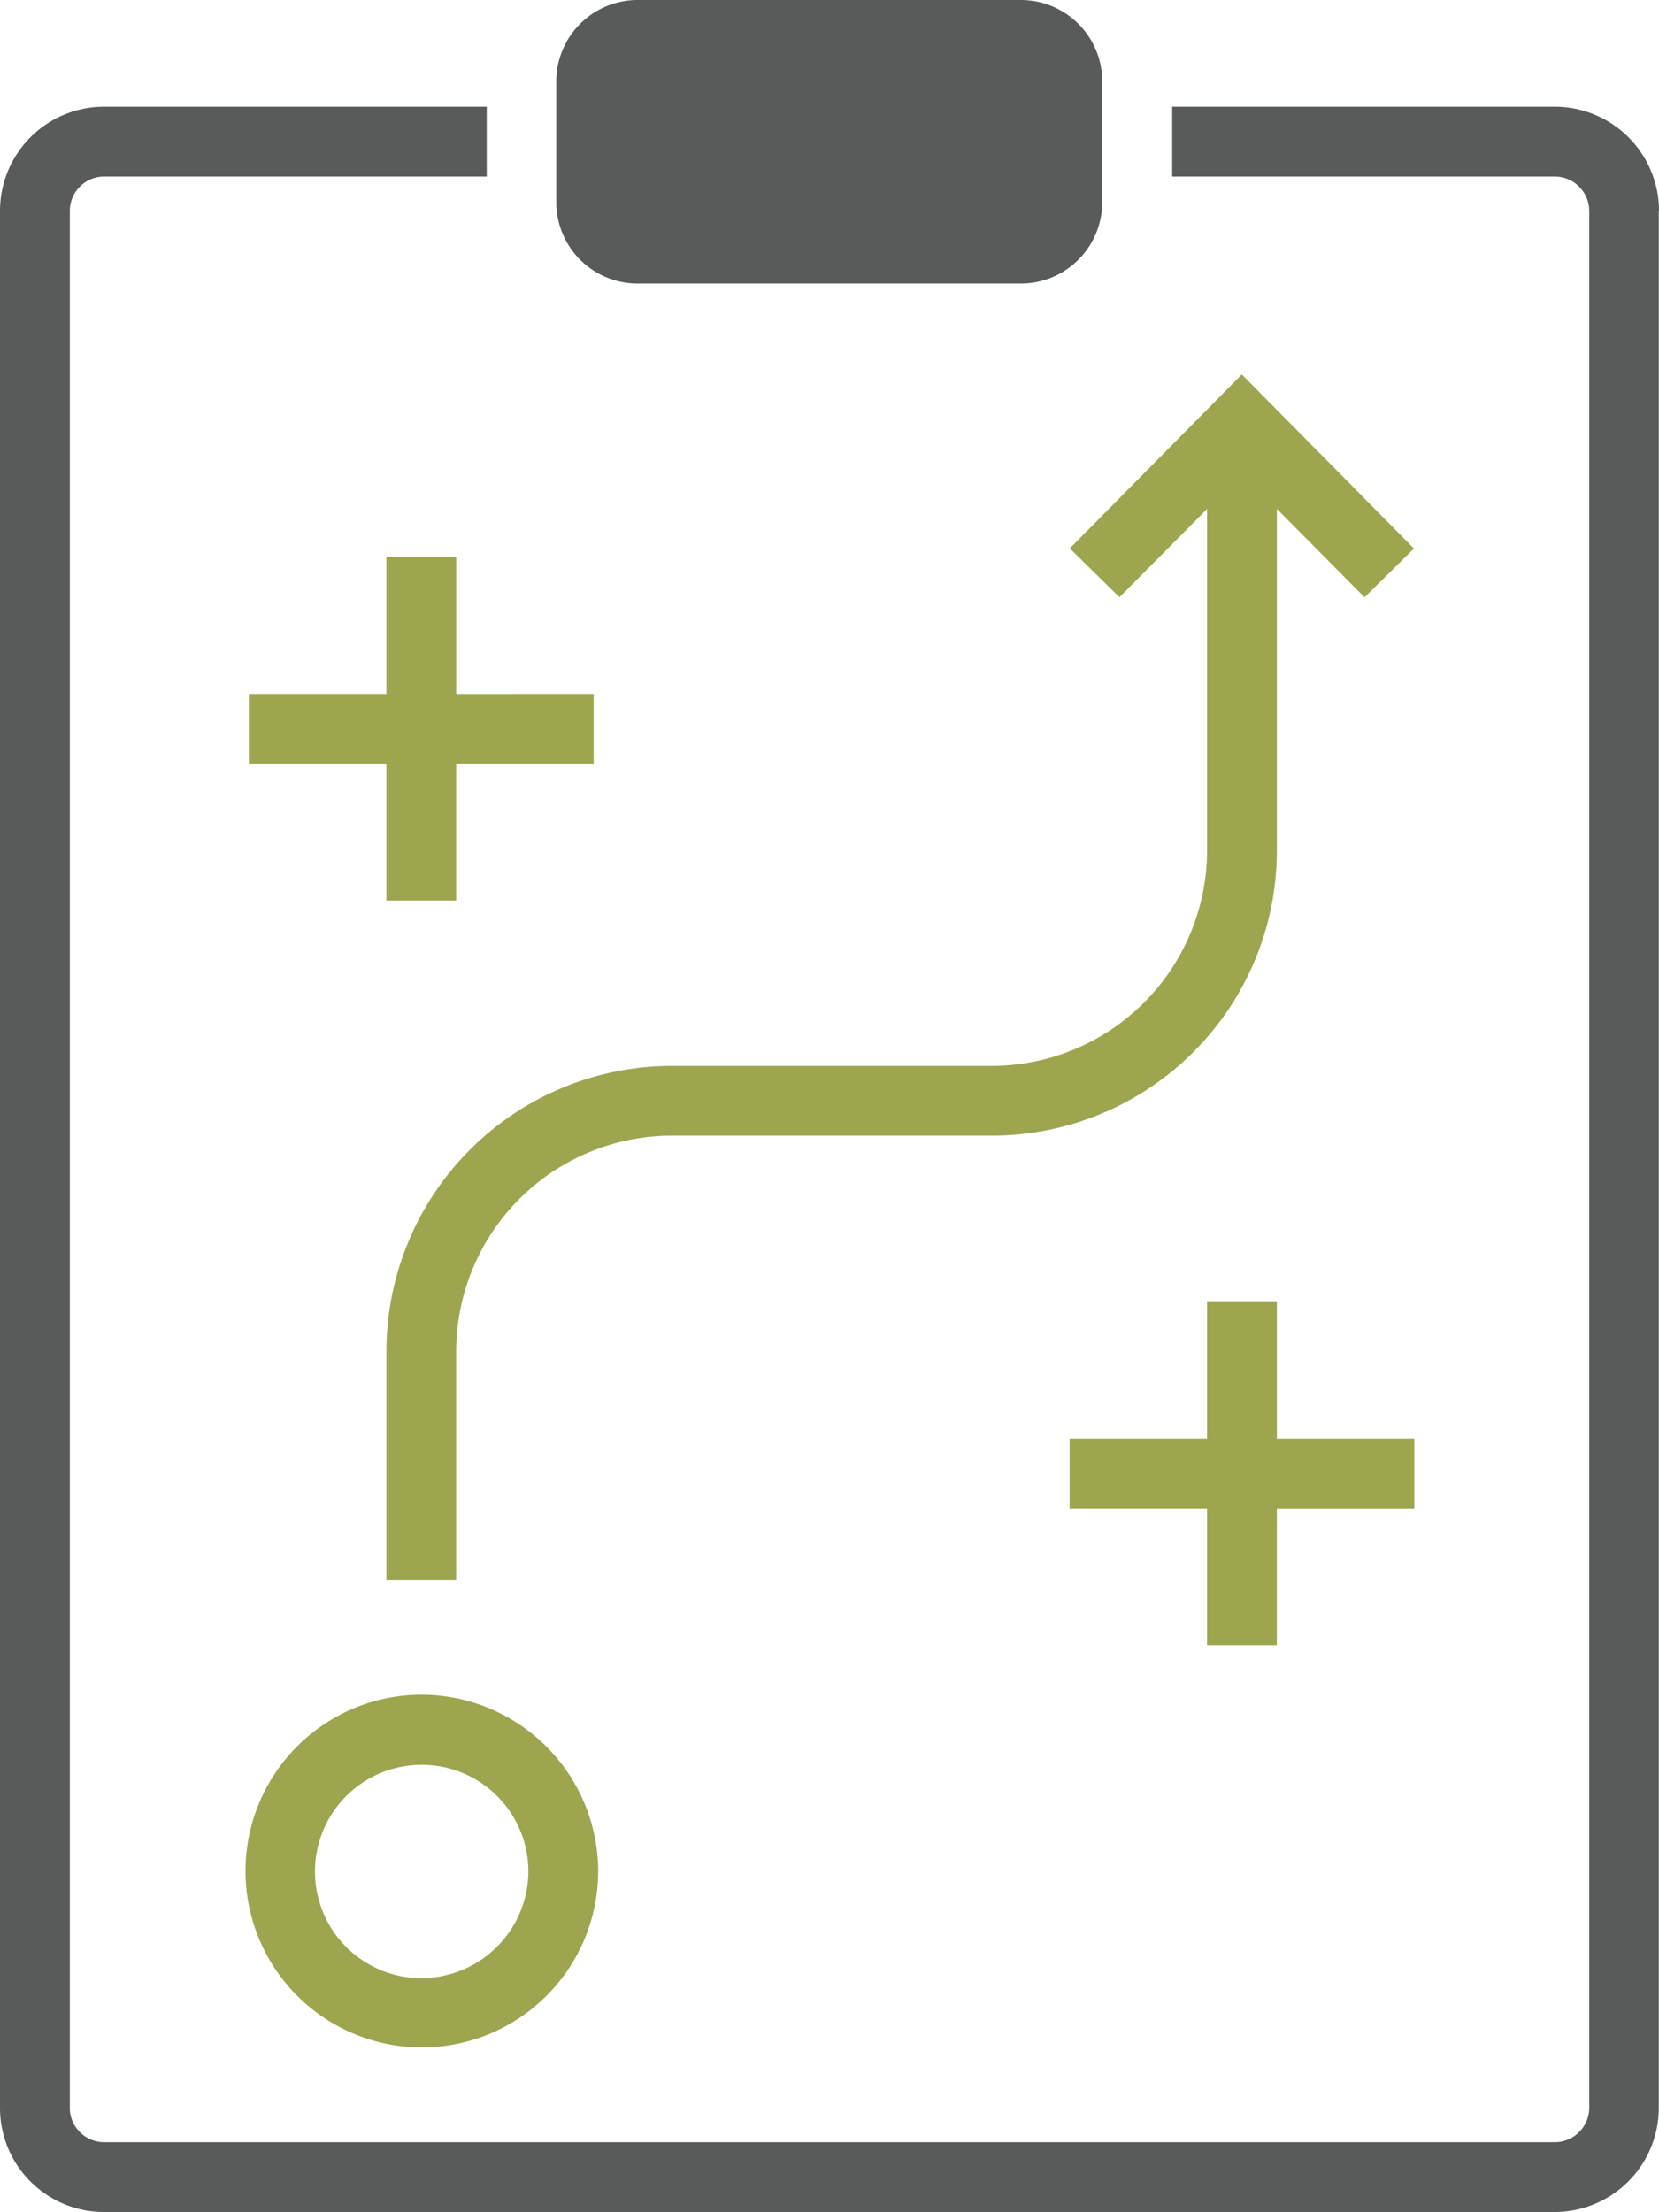 <svg id="Layer_1" data-name="Layer 1" xmlns="http://www.w3.org/2000/svg" width="47.979" height="63.966" viewBox="0 0 47.979 63.966"><path id="Path_282" data-name="Path 282" d="M15.5 54.108a5.1 5.1 0 105.125 5.1 5.12 5.12 0 00-5.125-5.1zm0 8.2a3.086 3.086 0 113.106-3.086 3.1 3.1 0 01-3.106 3.083zM44.229 46.7v2.019h-3.977v3.956h-2.018v-3.957h-3.976V46.7h3.976v-3.97h2.019v3.97zM20.494 25.167v2.019h-3.976v3.956H14.5v-3.956h-3.977v-2.019H14.5V21.2h2.019v3.969zm23.728-4.207l-1.434 1.414-2.535-2.556v9.9a8.248 8.248 0 01-8.265 8.224h-9.224a6.245 6.245 0 00-6.246 6.219V50.8H14.5v-6.636a8.26 8.26 0 018.265-8.238h9.223a6.238 6.238 0 006.246-6.206v-9.9L35.7 22.373l-1.436-1.413 4.975-5.03 4.975 5.03z" transform="translate(-3.325 -5.102)" fill="#9da64f"/><path id="Path_283" data-name="Path 283" d="M47.973 7.551v54.858a3.014 3.014 0 01-3.018 3.011H3.011A3.008 3.008 0 010 62.409V7.551A3.012 3.012 0 013.011 4.54h11.065v2.019H3.011a.994.994 0 00-.992.992v54.858a.994.994 0 00.992.992h41.951a1 1 0 001-.992V7.551a1 1 0 00-1-.992H33.9V4.54h11.062a3.018 3.018 0 013.018 3.011z" transform="translate(0 -1.454)" fill="#595a5a"/><path id="Path_284" data-name="Path 284" d="M39.459 2.352v3.493A2.353 2.353 0 0137.108 8.2H26.022a2.353 2.353 0 01-2.352-2.355V2.352A2.353 2.353 0 0126.022 0h11.086a2.353 2.353 0 012.351 2.352z" transform="translate(-7.582)" fill="#595a5a"/></svg>
